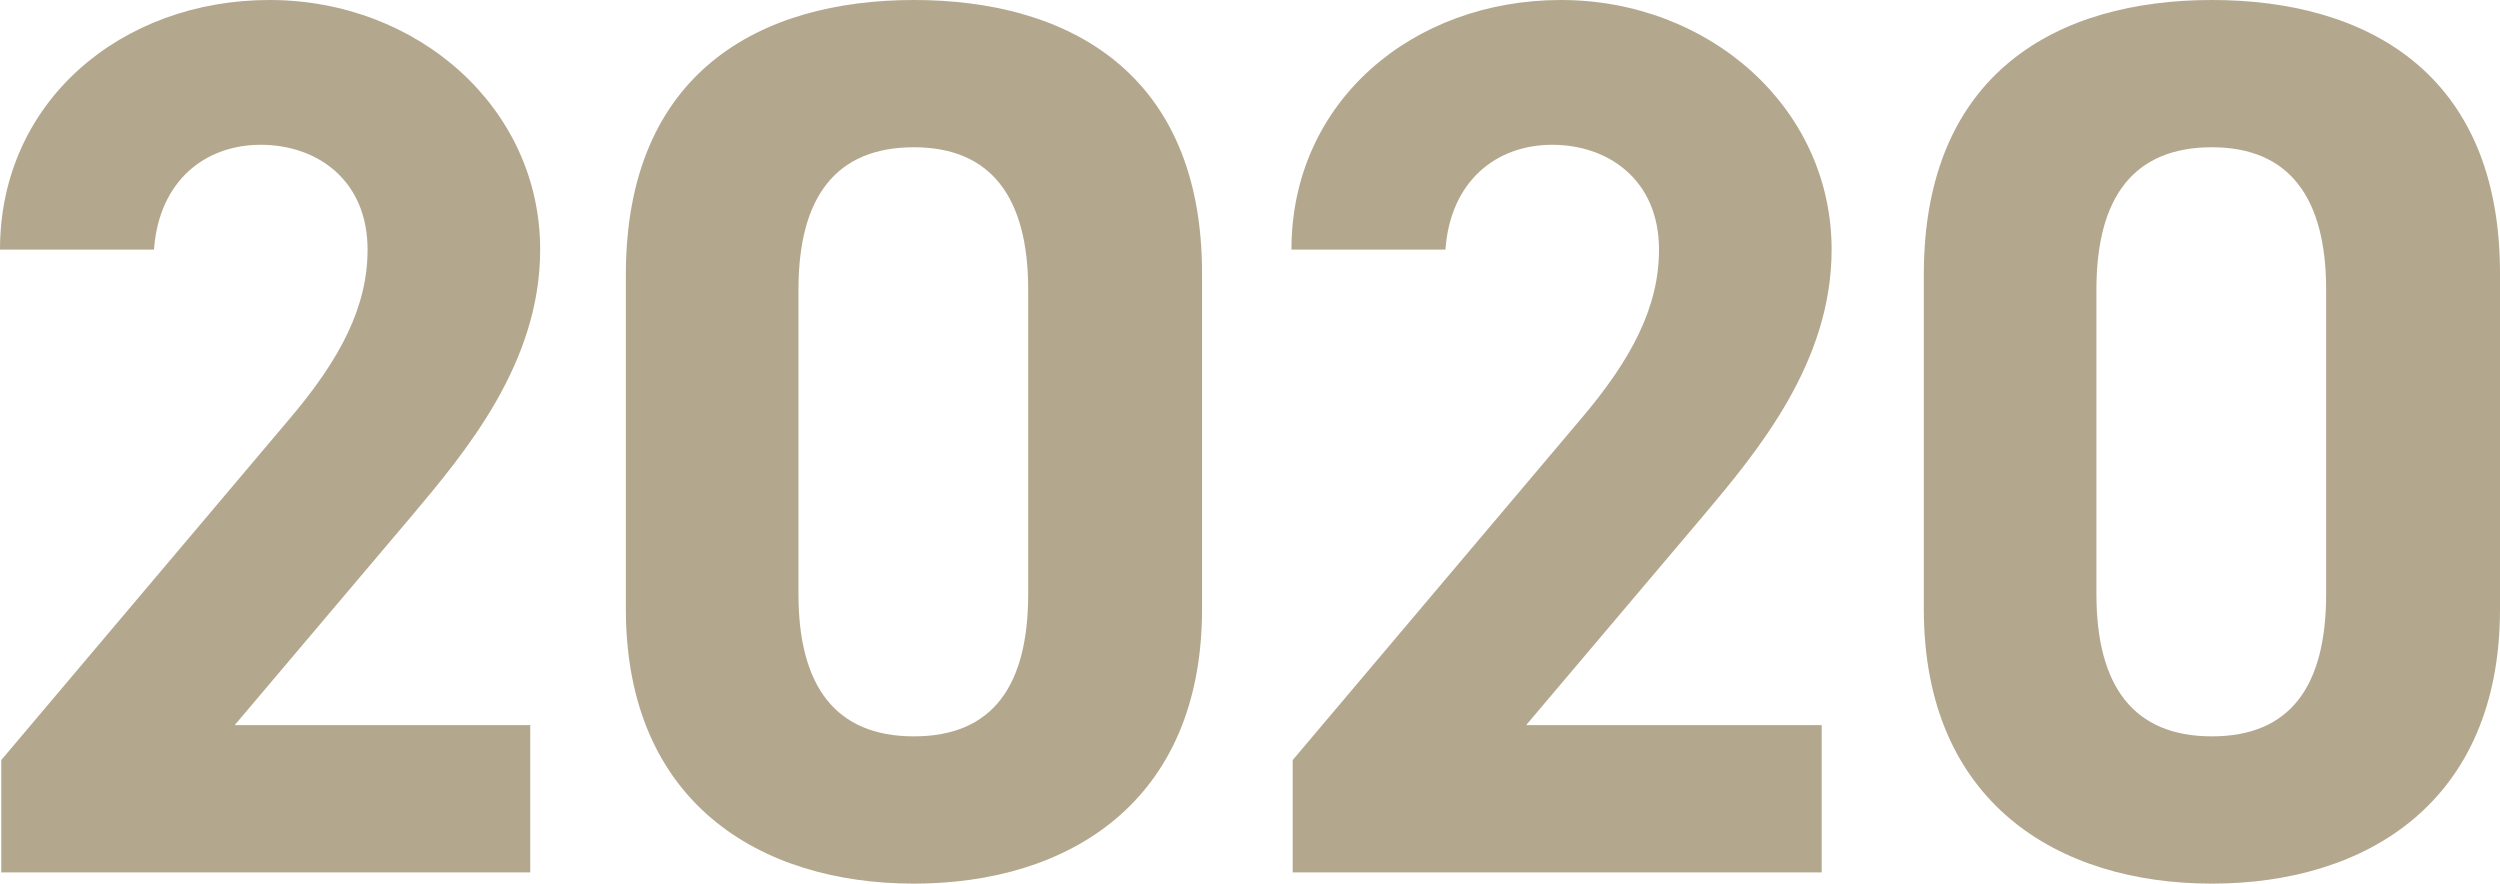<svg width="116" height="41" viewBox="0 0 116 41" fill="none" xmlns="http://www.w3.org/2000/svg">
<g clip-path="url(#clip0_9_99)">
<path d="M24.603 40.479H0.058V35.267L13.367 19.515C15.845 16.62 17.055 14.188 17.055 11.582C17.055 8.339 14.693 6.718 12.1 6.718C9.507 6.718 7.375 8.397 7.145 11.582H0C0 4.691 5.647 0 12.503 0C19.36 0 25.064 4.98 25.064 11.582C25.064 16.852 21.607 20.963 19.072 23.975L10.89 33.645H24.603V40.479Z" fill="#B3A78E"/>
<path d="M55.775 28.26C55.775 37.236 49.552 41 42.407 41C35.262 41 29.04 37.236 29.04 28.26V12.74C29.04 3.359 35.262 0 42.407 0C49.552 0 55.775 3.359 55.775 12.682V28.26ZM42.407 6.833C38.777 6.833 37.049 9.15 37.049 13.435V27.565C37.049 31.85 38.777 34.167 42.407 34.167C46.037 34.167 47.708 31.85 47.708 27.565V13.435C47.708 9.15 45.979 6.833 42.407 6.833Z" fill="#B3A78E"/>
<path d="M84.526 40.479H59.981V35.267L73.29 19.515C75.768 16.62 76.978 14.188 76.978 11.582C76.978 8.339 74.616 6.718 72.023 6.718C69.43 6.718 67.298 8.397 67.068 11.582H59.923C59.923 4.691 65.57 0 72.426 0C79.283 0 84.987 4.98 84.987 11.582C84.987 16.852 81.53 20.963 78.995 23.975L70.813 33.645H84.526V40.479Z" fill="#B3A78E"/>
<path d="M116 28.26C116 37.236 109.777 41 102.633 41C95.488 41 89.265 37.236 89.265 28.26V12.74C89.265 3.359 95.488 0 102.633 0C109.777 0 116 3.359 116 12.682V28.26ZM102.633 6.833C99.003 6.833 97.274 9.15 97.274 13.435V27.565C97.274 31.85 99.003 34.167 102.633 34.167C106.263 34.167 107.933 31.85 107.933 27.565V13.435C107.933 9.15 106.205 6.833 102.633 6.833Z" fill="#B3A78E"/>
</g>
<defs>
<clipPath id="clip0_9_99">
<rect width="116" height="41" fill="white"/>
</clipPath>
</defs>
</svg>
